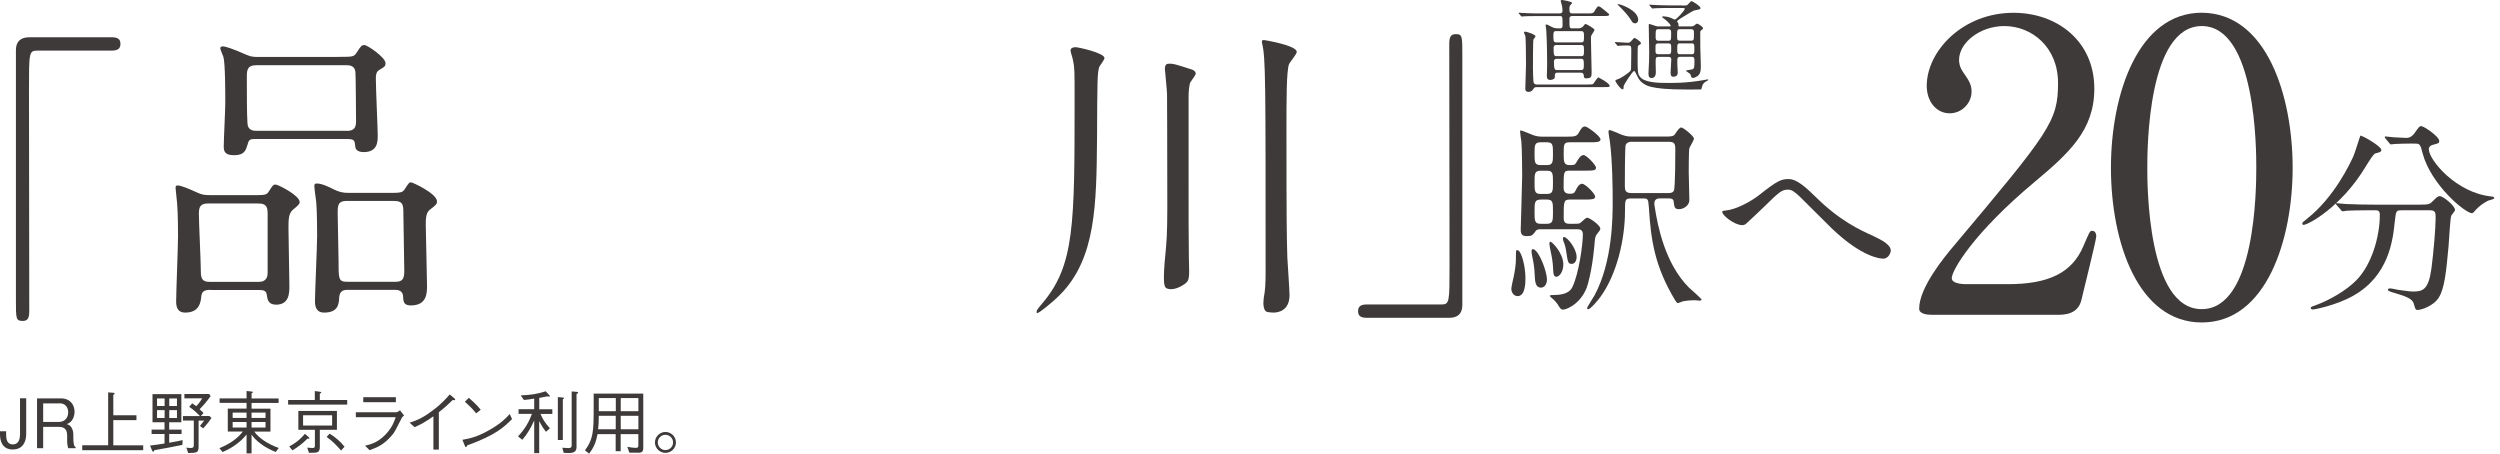 <?xml version="1.0" encoding="utf-8"?>
<!-- Generator: Adobe Illustrator 26.5.0, SVG Export Plug-In . SVG Version: 6.00 Build 0)  -->
<svg version="1.1" id="_レイヤー_2" xmlns="http://www.w3.org/2000/svg" xmlns:xlink="http://www.w3.org/1999/xlink" x="0px"
	 y="0px" width="359.65px" height="65.26px" viewBox="0 0 359.65 65.26" enable-background="new 0 0 359.65 65.26"
	 xml:space="preserve">
<g id="_レイヤー_3">
	<g>
		<g>
			<path fill="#3E3A39" d="M16.08,5.36c0.85,0,1.25,0.27,1.25,0.94s-0.36,0.98-1.25,0.98H5.38c-1.21,0-1.21,0.27-1.21,5.64
				c0,5.01,0.04,27.25,0.04,31.82c0,1.03-0.22,1.43-0.94,1.43c-0.98,0-0.98-0.31-0.98-2.95V7.19c0-1.25,0.72-1.83,1.92-1.83h11.86
				H16.08z"/>
			<path fill="#3E3A39" d="M30.31,41.7c-0.49,0-1.25,0-1.34,0.85s-0.22,2.42-2.33,2.42c-0.98,0-1.3-0.63-1.3-1.61
				c0-1.34,0.27-7.88,0.27-9.35c0-0.54,0-3.31-0.13-4.74c-0.04-0.36-0.22-2.06-0.22-2.19c0-0.31,0.04-0.4,0.31-0.4
				c0.36,0,1.25,0.31,2.82,1.03c0.67,0.31,1.07,0.36,1.83,0.36h5.77c2.06,0,2.33,0.04,2.69-0.54c0.58-0.9,0.63-0.98,0.98-0.98
				s3.45,1.57,3.45,2.51c0,0.36-0.45,0.67-0.98,1.12c-0.63,0.54-0.63,1.43-0.63,2.68c0,1.16,0.13,6.94,0.13,8.24
				c0,1.03,0,2.73-1.92,2.73c-1.16,0-1.25-0.81-1.34-1.48c-0.09-0.63-0.67-0.63-1.25-0.63h-6.8L30.31,41.7z M37.29,40.54
				c1.16,0,1.21-0.94,1.21-1.25v-8.68c0-1.34-0.76-1.34-1.57-1.34h-6.98c-1.12,0-1.34,0.49-1.34,1.48c0,1.21,0.27,6.67,0.27,7.79
				c0,1.3,0,2.01,1.3,2.01h7.12L37.29,40.54z M48.62,8.18c2.06,0,2.28,0,2.64-0.54c0.67-1.03,0.76-1.16,1.16-1.16
				c0.45,0,3.04,1.79,3.04,2.6c0,0.45-0.13,0.54-0.9,0.98c-0.49,0.31-0.49,0.81-0.49,1.3c0,1.3,0.27,7.25,0.27,8.1
				c0,0.89,0,2.42-2.01,2.42c-0.4,0-1.12-0.09-1.21-0.72C51.03,20.18,50.99,20,49.91,20h-13.2c-0.67,0-0.9,0.04-1.07,0.72
				c-0.27,0.89-0.45,1.61-1.97,1.61c-1.43,0-1.48-0.67-1.48-1.3c0-0.9,0.22-5.24,0.22-6.22c0-1.39,0-5.64-0.27-6.62
				c-0.04-0.18-0.45-1.03-0.45-1.25s0.22-0.27,0.36-0.27c0.36,0,1.39,0.31,3.49,1.25c0.63,0.27,1.12,0.27,1.57,0.27h11.5L48.62,8.18
				z M49.92,18.83c1.21,0,1.3-0.72,1.3-1.43c0-0.45-0.04-6.71-0.09-7.03c-0.09-0.99-0.94-0.99-1.34-0.99H36.9
				c-1.34,0-1.39,0.72-1.39,1.7c0,2.19,0,5.42,0.09,6.62c0.04,1.12,0.9,1.12,1.39,1.12h12.93V18.83z M50.01,41.7
				c-0.36,0-1.12,0-1.21,1.03c-0.04,0.99-0.13,2.24-2.19,2.24c-0.94,0-1.3-0.63-1.3-1.61c0-1.34,0.31-7.92,0.31-9.44
				c0-0.36,0-3.49-0.13-4.88c-0.04-0.31-0.27-1.92-0.27-2.28c0-0.31,0.09-0.36,0.36-0.36c0.72,0,1.66,0.45,2.55,0.9
				c0.67,0.31,1.16,0.45,2.06,0.45h5.37c2.1,0,2.33,0,2.69-0.58c0.54-0.85,0.63-0.94,0.9-0.94c0.18,0,3.71,1.61,3.71,2.73
				c0,0.4-0.09,0.49-1.07,1.25c-0.54,0.45-0.54,1.34-0.54,2.19c0,1.25,0.18,7.34,0.18,8.68c0,1.07,0,2.86-2.33,2.86
				c-1.07,0-1.07-0.58-1.12-1.34c0-0.09-0.04-0.9-1.07-0.9h-6.89L50.01,41.7z M49.92,28.9c-1.34,0-1.34,0.67-1.34,1.83
				s0.13,6,0.13,7.03c0,2.42,0,2.78,1.3,2.78h6.85c1.12,0,1.3-0.49,1.3-1.61c0-1.3-0.13-7.03-0.13-8.19s0-1.83-1.3-1.83h-6.8
				L49.92,28.9z"/>
			<path fill="#3E3A39" d="M158.89,8.35c0,0.27-0.67,1.07-0.76,1.3c-0.27,0.94-0.27,1.83-0.31,10.16
				c-0.09,9.53-0.13,17.37-5.33,22.6c-1.25,1.25-3.04,2.64-3.27,2.64c-0.09,0-0.09-0.13-0.09-0.18c0-0.27,0.09-0.36,0.8-1.21
				c4.66-5.5,4.66-11.23,4.66-29.45c0-3.98,0-4.48-0.22-5.5c-0.09-0.49-0.36-1.21-0.36-1.43c0-0.45,0.49-0.49,0.76-0.49
				c0.31,0,4.12,0.81,4.12,1.57V8.35z M167.44,39.77c0-1.07,0.18-2.95,0.31-4.25c0.18-1.88,0.18-4.92,0.18-5.73
				c0-11.64-0.04-12.93-0.04-16.25c0-0.45-0.31-3.45-0.31-3.62c0-0.72,0.31-0.76,0.72-0.76c0.54,0,0.81,0.09,3.18,0.85
				c0.27,0.09,0.54,0.31,0.54,0.58c0,0.22-0.72,1.12-0.81,1.3c-0.13,0.45-0.22,1.21-0.22,1.92v13.11c0,3.04,0,8.1,0.04,10.07
				c0,0.31,0.04,1.75,0.04,2.01c0,0.85-0.04,1.34-0.45,1.7c-0.72,0.58-1.52,0.9-2.15,0.9c-0.22,0-0.67-0.04-0.81-0.27
				c-0.22-0.27-0.22-0.9-0.22-1.57L167.44,39.77z M181.76,43.53c0-0.45,0.09-1.07,0.18-1.52c0.13-0.98,0.13-2.46,0.13-2.86
				c0-27.75,0-30.75-0.49-32.85c-0.04-0.13-0.04-0.27-0.04-0.36c0-0.18,0.22-0.18,0.31-0.18c0.04,0,4.7,0.76,4.7,1.7
				c0,0.36-1.03,1.52-1.12,1.79c-0.36,1.07-0.36,4.88-0.36,9.76c0,12.89,0.04,15.31,0.13,18.08c0.04,0.85,0.31,4.61,0.31,5.37
				c0,2.33-1.75,2.51-2.33,2.51c-0.18,0-0.9-0.04-1.07-0.18c-0.36-0.31-0.36-1.07-0.36-1.25L181.76,43.53z"/>
			<path fill="#3E3A39" d="M196.62,45.72c-0.85,0-1.25-0.27-1.25-0.94s0.36-0.98,1.25-0.98h10.7c1.21,0,1.21-0.27,1.21-5.64
				c0-5.01-0.04-27.25-0.04-31.82c0-1.03,0.22-1.43,0.94-1.43c0.94,0,0.94,0.31,0.94,2.95v36.03c0,1.25-0.67,1.83-1.88,1.83h-11.86
				H196.62z"/>
			<path fill="#3E3A39" d="M219.45,40.01c0,0.63,0,2.59-1.13,2.59c-0.51,0-0.9-0.48-0.9-1.07c0-0.27,0.3-1.55,0.33-1.67
				c0.18-0.84,0.33-1.88,0.33-2.54c0-1.25,0-1.34,0.18-1.34c0.03,0,0.12,0.03,0.18,0.06C218.89,36.31,219.45,38.28,219.45,40.01
				L219.45,40.01z M226.49,32.19c0.69,0,0.75,0,1.07-0.3c0.39-0.36,0.6-0.57,0.78-0.57c0.33,0,1.88,1.07,1.88,1.58
				c0,0.18-0.06,0.24-0.57,0.9c-0.09,0.12-0.18,0.33-0.24,1.01c-0.03,0.39-0.24,3.37-0.98,6.06c-0.72,2.62-2.95,3.67-3.55,3.67
				c-0.27,0-0.39-0.06-0.81-0.78c-0.18-0.27-0.45-0.57-0.6-0.69c-0.06-0.06-0.51-0.39-0.51-0.51s0.33-0.12,0.6-0.12
				c2.09,0,2.51-0.86,2.66-1.19c0.92-1.91,1.49-6.08,1.49-7.55c0-0.72-0.51-0.72-0.92-0.72h-5.25c-0.24,0-0.48,0.06-0.63,0.27
				c-0.42,0.57-0.51,0.72-1.22,0.72s-0.92-0.24-0.92-0.92c0-0.48,0.21-6.74,0.21-7.76c0-1.16-0.03-3.88-0.12-4.95
				c-0.03-0.18-0.18-1.19-0.18-1.4c0-0.12,0-0.18,0.09-0.18c0.15,0,1.52,0.57,1.82,0.69c0.42,0.15,0.84,0.21,1.28,0.21h3.34
				c1.22,0,1.58,0,1.88-0.51c0.42-0.75,0.57-0.95,0.95-0.95c0.33,0,2.21,1.4,2.21,1.85c0,0.42-0.63,0.42-1.61,0.42h-2.77
				c-0.92,0-0.92,0.21-0.92,1.79c0,1.04,0.06,1.49,0.84,1.49c0.63,0,0.8,0,1.04-0.48c0.21-0.36,0.54-0.96,0.98-0.96
				c0.42,0,1.79,1.43,1.79,1.82c0,0.42-0.51,0.42-1.37,0.42h-2.42c-0.87,0-0.87,0.15-0.87,2.51c0,0.81,0.66,0.81,0.87,0.81
				c0.45,0,0.63,0,0.87-0.48c0.15-0.33,0.45-0.95,0.92-0.95s1.88,1.43,1.88,1.85s-0.6,0.42-1.58,0.42h-2.03
				c-0.92,0-0.92,0.24-0.92,2.66c0,0.78,0.45,0.83,0.9,0.83h0.66L226.49,32.19z M222.55,40.13c0,0.95-0.51,1.25-0.87,1.25
				c-0.75,0-0.87-0.78-0.9-1.88c-0.03-0.83-0.15-1.73-0.36-2.65c-0.06-0.21-0.09-0.51-0.09-0.72c0-0.27,0.12-0.33,0.3-0.27
				c0.87,0.33,1.91,3.31,1.91,4.27L222.55,40.13z M222.55,23.75c0.86,0,0.86-0.48,0.86-1.61c0-1.28,0-1.67-0.89-1.67h-0.87
				c-0.89,0-0.89,0.42-0.89,1.64s0,1.64,0.89,1.64C221.65,23.75,222.55,23.75,222.55,23.75z M222.55,27.9
				c0.86,0,0.86-0.45,0.86-1.64c0-1.28,0-1.7-0.86-1.7h-0.9c-0.89,0-0.89,0.42-0.89,1.7c0,1.19,0,1.64,0.87,1.64H222.55z
				 M222.46,32.2c0.95,0,0.95-0.39,0.95-1.73s0-1.76-0.86-1.76h-0.84c-0.95,0-0.95,0.39-0.95,1.73s0,1.76,0.92,1.76H222.46z
				 M223.92,39.81c-0.45,0-0.45-0.39-0.51-1.49c-0.03-0.54-0.15-1.37-0.33-2.15c-0.06-0.21-0.18-0.96-0.18-1.07
				c0-0.15,0-0.33,0.12-0.33c0.3,0,1.88,1.7,1.88,3.25C224.9,39.24,224.24,39.81,223.92,39.81L223.92,39.81z M226.81,36.98
				c0,0.54-0.27,0.98-0.69,0.98c-0.54,0-0.57-0.18-0.83-1.94c-0.06-0.42-0.18-0.87-0.39-1.37c-0.03-0.12-0.06-0.21-0.06-0.33
				c0-0.15,0.06-0.24,0.21-0.21c0.45,0.06,1.76,1.64,1.76,2.86V36.98z M240.17,19.62c0.45,0,0.63-0.09,0.8-0.33
				c0.42-0.63,0.66-0.95,0.9-0.95c0.27,0,1.82,1.22,1.82,1.61c0,0.21-0.57,1.13-0.66,1.37c-0.09,0.36-0.09,2.95-0.09,3.49
				c0,0.57,0.09,3.34,0.09,3.97c0,0.78-0.81,1.31-1.49,1.31c-0.63,0-0.66-0.3-0.75-0.95c-0.03-0.36-0.06-0.6-0.81-0.6h-1.16
				c-0.21,0-0.83,0-0.83,0.75c0,0.15,0.03,0.3,0.06,0.48c0.42,2.75,1.49,8.17,4.92,11.6c0.3,0.27,1.82,1.61,1.82,1.73
				s-0.18,0.15-0.3,0.15s-0.6-0.06-0.72-0.06c-0.3,0-0.98,0.03-1.64,0.15c-0.12,0.03-0.69,0.27-0.75,0.27
				c-0.15,0-0.33-0.33-0.42-0.45c-2.89-4.83-3.46-8.5-3.76-13.39c-0.09-1.19-0.15-1.22-0.87-1.22h-1.67c-0.89,0-0.89,0.18-0.89,1.82
				c0,4.03-1.16,9.07-3.52,12.32c-0.24,0.36-1.43,1.79-1.76,1.79c-0.12,0-0.18-0.09-0.18-0.15c0-0.12,0.92-1.58,1.1-1.88
				C232,37.59,232,31.2,232,28.88c0-1.55-0.03-5.76-0.42-8.65c-0.03-0.18-0.18-1.01-0.18-1.22c0-0.09,0-0.3,0.12-0.3
				c0.3,0,1.61,0.63,1.82,0.69c0.18,0.06,0.66,0.24,1.22,0.24h5.58L240.17,19.62z M234.59,20.4c-0.33,0-0.66,0.24-0.72,0.45
				c-0.12,0.33-0.12,5.28-0.12,5.88s0.06,1.04,0.9,1.04h5.37c0.21,0,0.6,0,0.78-0.33c0.21-0.33,0.21-5.43,0.21-5.91
				c0-0.83-0.12-1.13-0.92-1.13h-5.49L234.59,20.4z"/>
			<path fill="#3E3A39" d="M261.04,28.17c3.61,3.61,6.56,4.92,8.35,5.73c1.4,0.66,2.62,1.31,2.62,2.18c0,0.18-0.27,1.13-1.1,1.13
				c-0.27,0-2.95-0.09-7.4-4.36c-0.72-0.69-3.91-3.91-4.56-4.53c-0.69-0.66-1.19-1.04-1.67-1.04c-0.98,0-1.25,0.27-3.7,2.66
				c-0.21,0.21-2.39,2.27-2.45,2.3c-0.12,0.09-0.3,0.15-0.48,0.15c-1.13,0-2.89-1.4-2.89-1.91c0-0.12,0.06-0.15,0.57-0.21
				c1.37-0.12,3.55-1.25,4.86-2.3c2.51-2,3.1-2.21,4.12-2.21c0.78,0,1.76,0.45,3.73,2.42L261.04,28.17z"/>
			<path fill="#3E3A39" d="M277.77,45.28c-0.35,0-1.68-0.06-1.68-0.87c0-3.08,3.72-7.55,5.05-9.12
				c13.71-16.32,14.93-17.83,14.93-23.35c0-5.17-3.78-8.19-7.73-8.19c-3.49,0-6.51,2.38-6.51,4.88c0,0.17,0,0.93,0.58,1.74
				c0.76,1.1,1.22,1.74,1.22,2.79c0,1.68-1.39,3.14-3.14,3.14c-1.97,0-3.31-1.74-3.31-3.95c0-4.94,5.11-10.51,12.49-10.51
				c6.27,0,11.62,4.07,11.62,10.92c0,5.98-3.66,9.29-8.6,13.42c-8.77,7.32-11.91,12.72-11.91,13.83c0,0.87,1.86,0.87,2.09,0.87h5.98
				c5.87,0,9.24-1.63,10.86-5.46c0.93-2.15,0.93-2.21,1.28-2.21c0.58,0,0.58,0.7,0.58,0.81c0,0.46-1.86,7.96-2.15,9.18
				c-0.52,2.09-2.56,2.09-3.49,2.09h-18.18L277.77,45.28z"/>
			<path fill="#3E3A39" d="M316.75,46.39c-9.18,0-13.07-11.56-13.07-22.25s3.95-22.31,13.07-22.31
				c9.41,0.06,13.07,12.08,13.07,22.31S326.1,46.39,316.75,46.39z M316.75,3.75c-7.73,0-7.84,17.43-7.84,20.39
				c0,2.38,0,20.39,7.84,20.33c7.73,0,7.84-17.31,7.84-20.33C324.59,21.7,324.59,3.75,316.75,3.75z"/>
			<path fill="#3E3A39" d="M342.58,21.55c0,0.3-0.21,0.36-0.84,0.51c-0.3,0.09-0.83,0.96-1.49,2.03c-3.46,5.7-8.2,8.26-8.86,8.26
				c-0.12,0-0.18-0.06-0.18-0.18c0-0.18,0.06-0.21,0.63-0.66c4.03-3.16,6.29-8.11,6.71-9.01c0.21-0.45,0.98-2.98,1.01-2.98
				c0.21-0.09,3.01,1.52,3.01,2.03H342.58z M345.47,30.26c-0.78,0-0.78,0.06-0.96,1.64c-0.27,2.62-0.83,7.79-6.03,10.68
				c-2.45,1.37-5.55,1.94-5.7,1.94c-0.09,0-0.36,0-0.36-0.21c0-0.15,0.15-0.21,0.69-0.39c2.06-0.75,4.45-2.15,5.88-3.61
				c2.21-2.24,3.37-6.29,3.37-9.4c0-0.66-0.3-0.66-0.75-0.66h-0.89c-1.1,0-2.54,0.03-3.07,0.06c-0.12,0.03-0.54,0.09-0.63,0.09
				c-0.12,0-0.18-0.09-0.27-0.21l-0.6-0.69c-0.09-0.12-0.12-0.15-0.12-0.18c0-0.06,0.03-0.09,0.12-0.09c0.21,0,1.1,0.12,1.31,0.12
				c1.46,0.06,2.68,0.09,4.09,0.09h6.53c1.34,0,1.49-0.06,1.97-0.57c0.45-0.48,0.72-0.66,0.92-0.66c0.48,0,2.21,1.37,2.21,2
				c0,0.15-0.48,0.69-0.54,0.81c-0.15,0.3-0.33,3.7-0.39,4.38c-0.33,3.61-0.57,6.06-1.4,7.4c-0.81,1.28-2.6,1.79-3.04,1.79
				c-0.33,0-0.33-0.09-0.57-0.92c-0.18-0.69-1.19-1.07-2.74-1.52c-0.66-0.18-0.98-0.3-0.98-0.48s0.27-0.18,0.33-0.18
				c0.21,0,1.01,0.18,1.16,0.21c1.58,0.21,1.76,0.24,2.12,0.24c1.43,0,2.24-0.27,2.66-3.34c0.3-2.3,0.6-5.76,0.6-7.28
				c0-0.8-0.06-1.07-0.9-1.07h-4.03L345.47,30.26z M346.96,20.65c-0.75,0-1.76,0.03-2.39,0.06c-0.09,0-0.51,0.06-0.6,0.06
				s-0.12-0.03-0.24-0.18l-0.57-0.69c-0.06-0.06-0.09-0.15-0.09-0.21c0-0.03,0.03-0.06,0.09-0.06c0.18,0,1.04,0.12,1.22,0.12
				c0.33,0.03,1.58,0.09,1.79,0.09c0.69,0,1.07-0.51,1.25-0.78c0.6-0.84,0.66-0.92,0.89-0.92c0.39,0,2.6,1.49,2.6,2.15
				c0,0.3-0.09,0.33-0.9,0.54c-0.15,0.03-0.6,0.18-0.6,0.63c0,1.55,3.94,6.29,8.98,6.8c0.09,0,0.45,0.06,0.45,0.24
				c0,0.15-0.78,0.33-0.89,0.36c-0.78,0.39-1.43,0.92-1.82,1.37c-0.06,0.09-0.39,0.45-0.48,0.45c-1.01,0-5.94-4.12-7.13-8.62
				c-0.33-1.28-0.39-1.4-1.07-1.4h-0.51L346.96,20.65z"/>
		</g>
		<g>
			<path fill="#3E3A39" d="M224.34,4.09c0.23,0,0.45-0.03,0.45-0.42c0-1.29,0-1.36-0.41-1.36h-3.32c-1.26,0-1.68,0.03-1.83,0.04
				c-0.04,0-0.26,0.03-0.3,0.03c-0.06,0-0.09-0.03-0.13-0.09l-0.28-0.33c-0.06-0.07-0.07-0.07-0.07-0.1s0.03-0.03,0.06-0.03
				c0.1,0,0.55,0.04,0.64,0.04c0.71,0.03,1.3,0.06,1.99,0.06h3.2c0.13,0,0.44,0,0.44-0.38c0-0.03,0-0.39-0.09-0.78
				c-0.01-0.1-0.17-0.55-0.17-0.65c0-0.09,0.09-0.12,0.19-0.12c0.04,0,1.46,0.2,1.46,0.44c0,0.04-0.2,0.25-0.25,0.29
				c-0.1,0.1-0.14,0.22-0.14,0.55c0,0.42,0,0.65,0.43,0.65h2.2c0.61,0,0.77,0,0.93-0.25c0.43-0.7,0.48-0.77,0.65-0.77
				c0.25,0,1.09,0.8,1.28,0.93c0.03,0.01,0.22,0.16,0.22,0.26c0,0.2-0.28,0.2-0.77,0.2h-4.51c-0.43,0-0.43,0.28-0.43,0.42
				c0,1.35,0,1.36,0.45,1.36h0.81c0.51,0,0.71-0.28,0.77-0.36c0.1-0.16,0.19-0.26,0.3-0.26c0.16,0,1.28,0.67,1.28,0.83
				c0,0.09-0.25,0.48-0.42,0.74c-0.1,0.17-0.1,0.29-0.1,0.46c0,0.77,0.1,4.12,0.1,4.81s0,0.97-0.77,0.97c-0.22,0-0.33,0-0.36-0.41
				c-0.03-0.3-0.12-0.41-0.48-0.41h-3.32c-0.32,0-0.36,0.25-0.36,0.32c0,0.13,0,0.38-0.01,0.41c-0.09,0.22-0.41,0.32-0.65,0.32
				c-0.29,0-0.49-0.13-0.49-0.54c0-0.26,0.04-1.39,0.04-1.62c0-2.67-0.09-4.68-0.12-4.96c-0.01-0.13-0.1-0.68-0.1-0.78
				c0-0.06,0.03-0.07,0.09-0.07c0.16,0,0.2,0.03,0.77,0.33c0.26,0.14,0.55,0.22,0.87,0.22h0.28L224.34,4.09z M220.98,12.54
				c-0.15,0-0.28,0.07-0.35,0.2c-0.17,0.32-0.41,0.48-0.75,0.48c-0.06,0-0.45,0-0.45-0.44c0-0.49,0.1-2.88,0.1-3.42
				c0-0.49-0.01-3.94-0.1-4.2c-0.01-0.07-0.19-0.39-0.19-0.48c0-0.13,0.13-0.13,0.17-0.13c0.22,0,1.49,0.41,1.49,0.68
				c0,0.09-0.28,0.38-0.3,0.46c-0.07,0.19-0.07,3.74-0.07,4.12c0,0.28,0.03,1.96,0.12,2.12c0.03,0.04,0.12,0.23,0.44,0.23h7.41
				c0.57,0,0.65-0.03,0.72-0.12c0.12-0.14,0.58-0.9,0.72-0.9c0.04,0,1.62,0.8,1.62,1.22c0,0.17-0.07,0.17-0.77,0.17h-9.81
				L220.98,12.54z M223.86,4.47c-0.39,0-0.39,0.26-0.39,0.67c0,0.71,0,0.96,0.41,0.96h3.58c0.41,0,0.41-0.22,0.41-0.81
				s0-0.81-0.41-0.81h-3.59L223.86,4.47z M223.93,6.47c-0.15,0-0.43,0.01-0.43,0.42c0,1.09,0.06,1.19,0.45,1.19h3.49
				c0.43,0,0.43-0.17,0.43-0.8s0-0.81-0.43-0.81L223.93,6.47L223.93,6.47z M223.96,8.46c-0.35,0-0.41,0.23-0.41,0.39
				c0,1.13,0.12,1.23,0.43,1.23h3.45c0.42,0,0.42-0.22,0.42-0.81s0-0.81-0.42-0.81h-3.48L223.96,8.46z"/>
			<path fill="#3E3A39" d="M232.37,6.18c-0.047-0.047-0.07-0.077-0.07-0.09c0-0.02,0.03-0.04,0.06-0.04c0.26,0,1.52,0.1,1.81,0.1
				c0.26,0,0.33-0.06,0.54-0.29c0.32-0.36,0.36-0.41,0.43-0.41s0.93,0.51,0.93,0.77c0,0.04-0.01,0.07-0.03,0.09
				c-0.04,0.06-0.3,0.22-0.36,0.26c-0.09,0.09-0.09,0.25-0.09,1.77c0,2.02,0,2.28,0.36,2.73c0.67,0.86,2.86,0.86,3.86,0.86
				c0.72,0,2.62,0.06,5.36-0.42c0.07-0.01,0.41-0.09,0.49-0.09c0.03,0,0.09,0,0.09,0.06c0,0.01-0.01,0.07-0.12,0.13
				c-0.33,0.17-0.51,0.28-0.7,0.61c-0.04,0.09-0.13,0.58-0.22,0.65c-0.03,0.01-1.65,0.01-1.88,0.01c-3.13,0-4.39-0.17-5.28-0.38
				c-0.2-0.04-1.25-0.29-1.81-1.17c-0.12-0.17-0.51-1.12-0.64-1.12c-0.25,0-1.52,2.04-1.52,2.15c-0.01,0.45-0.03,0.49-0.16,0.49
				c-0.28,0-1.03-1.03-1.03-1.25c0-0.1,0.16-0.14,0.3-0.19c0.28-0.07,0.96-0.48,1.35-0.78c0.61-0.45,0.61-0.46,0.61-1.09
				c0-0.33,0.03-2.06,0.03-2.43c-0.01-0.49-0.09-0.57-0.49-0.57c-0.03,0-0.83-0.01-1.22,0.04c-0.03,0-0.17,0.03-0.2,0.03
				c-0.06,0-0.09-0.03-0.13-0.1l-0.28-0.33L232.37,6.18z M235.2,3.35c-0.25,0-0.36-0.1-0.58-0.49c-0.03-0.04-0.42-0.71-1.36-1.65
				c-0.09-0.09-0.56-0.54-0.56-0.55c0-0.06,0.09-0.06,0.13-0.06c0.29,0,2.84,0.87,2.84,2.25c0,0.23-0.13,0.51-0.46,0.51L235.2,3.35z
				 M242,0.8c0.51,0,0.62,0,0.8-0.13c0.07-0.06,0.42-0.51,0.54-0.51c0.13,0,1.3,0.72,1.3,1c0,0.1-0.09,0.16-0.19,0.19
				s-0.65,0.13-0.77,0.17c-0.29,0.12-1.62,0.96-1.93,1.14c-0.07,0.04-0.49,0.32-0.49,0.42c0,0.04,0.16,0.22,0.17,0.26
				c0.04,0.07,0.04,0.16,0.04,0.39c0,0.07,0.07,0.07,0.28,0.07h1.48c0.16,0,0.32,0,0.48-0.12c0.06-0.03,0.33-0.28,0.42-0.28
				c0.19,0,0.87,0.48,0.87,0.65c0,0.12-0.12,0.19-0.23,0.28c-0.17,0.12-0.17,0.19-0.17,0.44c0,2.01,0,2.23,0.04,3.25
				c0.04,0.88,0.04,1.48,0.04,1.67c0,0.62-0.13,1-0.48,1.26c-0.16,0.12-0.46,0.26-0.65,0.26c-0.16,0-0.22-0.1-0.25-0.16
				c-0.01-0.04-0.1-0.33-0.14-0.39c-0.07-0.1-0.62-0.42-0.62-0.48c0-0.09,0.73-0.14,0.86-0.19c0.36-0.13,0.36-0.23,0.36-1.28
				c0-0.3,0-0.54-0.43-0.54h-1.58c-0.42,0-0.45,0.22-0.45,0.51v0.55c0,0.16,0.06,0.97,0.06,1.16c0,0.26-0.03,0.65-0.68,0.65
				c-0.3,0-0.35-0.36-0.35-0.59c0-0.28,0.1-1.58,0.1-1.88c0-0.39-0.28-0.39-0.43-0.39h-1.36c-0.46,0-0.46,0.12-0.46,0.9
				c0,0.19,0.03,1.13,0.03,1.33c0,0.8-0.52,0.81-0.61,0.81c-0.42,0-0.45-0.32-0.45-0.72c0-0.14,0.03-0.7,0.04-0.83
				c0.04-0.57,0.06-1.01,0.06-2.23c0-0.54-0.06-3.19-0.06-3.8c0-0.12,0-0.2,0.09-0.2c0.03,0,0.74,0.25,0.8,0.26
				c0.33,0.12,0.52,0.1,0.68,0.1h1.41c0.09,0,0.17,0,0.17-0.12c0-0.1-0.39-0.58-0.84-0.91c-0.32-0.23-0.38-0.26-0.38-0.35
				c0-0.07,0.15-0.07,0.19-0.07c0.15,0,0.55,0.04,1.02,0.2c0.09,0.03,0.52,0.26,0.62,0.26c0.2,0,1.42-1.3,1.42-1.54
				c0-0.12-0.09-0.12-0.28-0.12h-2.23c-0.35,0-1.32,0-1.83,0.04c-0.04,0-0.26,0.03-0.3,0.03c-0.06,0-0.09-0.03-0.13-0.09l-0.28-0.33
				c-0.047-0.047-0.07-0.08-0.07-0.1c0-0.03,0.03-0.03,0.06-0.03c0.09,0,0.54,0.04,0.64,0.04c0.41,0.01,1.16,0.06,1.99,0.06h2.09
				L242,0.8z M238.61,6.24c-0.13,0-0.32,0.01-0.41,0.17c-0.04,0.09-0.04,0.16-0.04,0.91c0,0.25,0,0.48,0.45,0.48h1.36
				c0.45,0,0.45-0.16,0.45-0.84c0-0.54,0-0.72-0.45-0.72H238.61z M238.6,4.2c-0.42,0-0.42,0.12-0.42,1.15c0,0.23,0,0.51,0.42,0.51
				h1.39c0.42,0,0.42-0.1,0.42-1.12c0-0.26,0-0.54-0.42-0.54H238.6z M243.24,5.85c0.45,0,0.45-0.09,0.45-0.97
				c0-0.49,0-0.68-0.45-0.68h-1.52c-0.45,0-0.45,0.13-0.45,0.93c0,0.57,0,0.72,0.45,0.72C241.72,5.85,243.24,5.85,243.24,5.85z
				 M243.33,7.81c0.42,0,0.42-0.22,0.42-0.57c0-0.9,0-1-0.42-1h-1.62c-0.42,0-0.42,0.1-0.42,0.97c0,0.39,0,0.59,0.42,0.59h1.62V7.81
				z"/>
		</g>
		<g>
			<path fill="#3E3A39" d="M1.88,64.67c-1.69,0-1.88-1.43-1.88-2.2v-0.43h0.88v0.4c0,0.59,0.05,1.49,0.97,1.49s1.03-0.95,1.03-1.44
				v-5.2h0.89v5.16c0,1.2-0.57,2.21-1.91,2.21L1.88,64.67z"/>
			<path fill="#3E3A39" d="M9.82,64.48c-0.12-0.36-0.16-0.63-0.16-1.23v-0.62c0-0.98-0.55-1.22-1.2-1.22H6.21v3.07H5.33v-7.17h3.41
				c1.45,0,1.99,1.03,1.99,1.94c0,0.53-0.2,1.08-0.55,1.42c-0.2,0.19-0.39,0.27-0.58,0.35c0.27,0.08,0.48,0.14,0.7,0.51
				c0.23,0.37,0.25,0.83,0.25,1.04v0.53c0,0.31,0.04,0.64,0.08,0.83c0.05,0.23,0.11,0.3,0.25,0.4v0.15H9.82z M8.57,58.03H6.21v2.67
				h2.27c0.83,0,1.33-0.61,1.33-1.37c0-0.68-0.37-1.31-1.24-1.31V58.03z"/>
			<path fill="#3E3A39" d="M11.83,64.76v-0.7h3.73v-7.61l0.73,0.05c0.07,0,0.2,0.03,0.2,0.12c0,0.08-0.07,0.12-0.19,0.18v2.94h3.33
				v0.7H16.3v3.63h4.3v0.7h-8.77V64.76z"/>
			<path fill="#3E3A39" d="M26.25,64c-1.81,0.37-2.74,0.54-4.04,0.76c-0.03,0.06-0.08,0.22-0.16,0.22c-0.1,0-0.15-0.12-0.18-0.18
				l-0.29-0.7c0.84-0.1,1.41-0.19,2.09-0.3v-1.36h-1.86V61.8h1.86v-1.05h-1.73V56.7h4.15v4.05h-1.75v1.05h1.78v0.64h-1.78v1.25
				c0.86-0.14,1.3-0.23,1.93-0.38l-0.03,0.7L26.25,64z M23.68,57.32h-1.09v1.09h1.09V57.32z M23.68,59h-1.09v1.13h1.09V59z
				 M25.46,57.32h-1.11v1.09h1.11V57.32z M25.46,59h-1.11v1.13h1.11V59z M29.24,61.63l-0.48-0.35c0.38-0.46,0.48-0.59,0.61-0.77
				h-0.8v3.72c0,0.87-0.21,0.93-1.5,0.94l-0.26-0.78c0.13,0.02,0.39,0.06,0.59,0.06c0.48,0,0.48-0.22,0.48-0.49V60.5h-1.56v-0.64
				h2.46c-0.45-0.45-0.83-0.84-1.56-1.33l0.43-0.51c0.25,0.17,0.3,0.21,0.58,0.41c0.16-0.16,0.51-0.52,0.86-1.13h-2.56v-0.62h3.56
				l0.21,0.31c-0.63,0.88-1.13,1.42-1.59,1.89c0.38,0.33,0.42,0.37,0.57,0.54l-0.39,0.43h1.24l0.3,0.27
				c-0.48,0.7-0.85,1.13-1.18,1.48L29.24,61.63z"/>
			<path fill="#3E3A39" d="M39.65,65.02c-1.59-0.64-2.8-1.54-3.46-2.5v2.71h-0.72v-2.72c-0.9,1.13-2.12,1.95-3.45,2.52l-0.46-0.56
				c1.49-0.59,2.63-1.4,3.37-2.39h-2.16v-3.3h2.7v-0.82h-3.88v-0.65h3.88v-1.06l0.7,0.07c0.06,0,0.2,0.02,0.2,0.1
				c0,0.07-0.07,0.1-0.18,0.16v0.74h3.89v0.65h-3.89v0.82h2.72v3.3h-2.33c0.6,0.83,1.74,1.71,3.52,2.36l-0.45,0.59V65.02z
				 M35.47,59.36h-2v0.76h2V59.36z M35.47,60.71h-2v0.79h2V60.71z M38.2,59.36h-2.01v0.76h2.01V59.36z M38.2,60.71h-2.01v0.79h2.01
				V60.71z"/>
			<path fill="#3E3A39" d="M41.45,58.21v-0.67h3.84v-1.28l0.77,0.1c0.08,0.02,0.16,0.06,0.16,0.11c0,0.06-0.07,0.09-0.21,0.15v0.92
				h3.94v0.67H41.45z M44.4,63.1c-0.06,0-0.13,0-0.17,0c-0.61,0.62-1.24,1.13-2.16,1.69l-0.46-0.56c0.69-0.37,1.49-0.89,2.25-1.82
				l0.54,0.46c0.1,0.09,0.11,0.13,0.11,0.16c0,0.08-0.07,0.08-0.11,0.08L44.4,63.1z M46.01,61.84v2.37c0,0.94-0.29,0.94-1.56,0.93
				L44.2,64.4c0.12,0,0.65,0.05,0.76,0.05c0.22,0,0.34-0.05,0.34-0.29v-2.33h-2.38v-2.71h5.55v2.71h-2.46L46.01,61.84z M47.78,59.74
				H43.6v1.48h4.18V59.74z M49.06,64.81c-0.56-0.66-1.24-1.38-2.07-1.95l0.43-0.48c0.96,0.61,1.57,1.17,2.15,1.89
				C49.57,64.27,49.06,64.81,49.06,64.81z"/>
			<path fill="#3E3A39" d="M51.19,60.03v-0.72H57c0.09,0,0.34-0.11,0.54-0.28l0.59,0.74c-0.24,0.2-0.28,0.24-0.33,0.35
				c-0.92,1.83-1.03,2.03-1.33,2.4c-1.24,1.49-2.24,1.86-3.31,2.24l-0.64-0.64c0.88-0.22,1.81-0.45,2.92-1.59
				c0.96-0.99,1.27-1.87,1.48-2.51h-5.73L51.19,60.03z M56.95,57.86h-4.69v-0.72h4.69V57.86z"/>
			<path fill="#3E3A39" d="M62.35,64.68v-4.79c-1.15,0.81-1.86,1.2-2.71,1.56l-0.72-0.64c0.87-0.29,1.72-0.56,3.23-1.69
				c1.37-1.01,2.04-1.8,2.55-2.38l0.67,0.57c0,0,0.11,0.1,0.11,0.18c0,0.04,0,0.08-0.12,0.08c-0.07,0-0.11,0-0.23-0.03
				c-0.83,0.79-1.1,1.06-2,1.76v5.38h-0.8H62.35z"/>
			<path fill="#3E3A39" d="M73.67,60.28c-1.1,1.1-2.3,2.3-6.45,3.79c0,0.02-0.12,0.26-0.18,0.26c-0.08,0-0.13-0.12-0.19-0.25
				l-0.33-0.81c0.97-0.18,2.04-0.36,3.85-1.39c1.71-0.96,2.4-1.71,2.96-2.32l0.33,0.72L73.67,60.28z M68.5,59.46
				c-0.48-0.61-1.04-1.15-1.62-1.67l0.57-0.56c0.3,0.26,1.14,0.99,1.71,1.72C69.16,58.95,68.5,59.46,68.5,59.46z"/>
			<path fill="#3E3A39" d="M77.75,59.54c0.27,0.64,0.6,1.25,1.36,2.07l-0.57,0.51c-0.48-0.64-0.73-1.07-0.97-1.54v4.61h-0.72v-4.71
				c-0.42,0.94-0.88,1.81-1.71,2.79l-0.62-0.49c1.08-1.15,1.62-2.19,2-3.24H74.6v-0.67h2.25v-1.53c-0.56,0.1-0.93,0.15-1.48,0.2
				l-0.46-0.66c1.47-0.06,2.44-0.21,3.59-0.59l0.52,0.55c0,0,0.09,0.1,0.09,0.14c0,0.05-0.05,0.08-0.11,0.08
				c-0.09,0-0.22-0.03-0.26-0.04c-0.18,0.04-0.4,0.09-1.16,0.22v1.64h1.88v0.67h-1.69L77.75,59.54z M80.97,57.46v5.84h-0.72v-6.17
				l0.67,0.05c0.08,0,0.2,0.02,0.2,0.1c0,0.07-0.06,0.12-0.15,0.19L80.97,57.46z M82.94,56.7v7.61c0,0.72-0.48,0.86-1.13,0.86
				c-0.15,0-0.23,0-0.71-0.02l-0.21-0.74c0.23,0.02,0.62,0.05,0.84,0.05c0.51,0,0.51-0.18,0.51-0.56v-7.59l0.73,0.06
				c0.2,0.02,0.2,0.11,0.2,0.12c0,0.06-0.1,0.12-0.24,0.21L82.94,56.7z"/>
			<path fill="#3E3A39" d="M91.76,65.12h-1.22l-0.29-0.84c0.25,0.05,0.89,0.15,1.25,0.15c0.31,0,0.33-0.17,0.33-0.37v-1.61h-2.54
				v2.46h-0.72v-2.46h-2.6c-0.23,1.09-0.49,1.89-1.23,2.81l-0.59-0.48c0.94-1.22,1.1-2.31,1.18-3.17c0.08-0.93,0.08-1.84,0.08-4.99
				h7.13v7.8c0,0.52-0.14,0.72-0.8,0.72L91.76,65.12z M88.59,59.82h-2.45c0,0.99-0.03,1.42-0.1,1.93h2.54v-1.93H88.59z M88.59,57.27
				h-2.45v1.89h2.45V57.27z M91.84,57.27H89.3v1.89h2.54V57.27z M91.84,59.82H89.3v1.93h2.54V59.82z"/>
			<path fill="#3E3A39" d="M97.24,63.65c0,0.83-0.68,1.5-1.51,1.5s-1.51-0.68-1.51-1.5s0.69-1.51,1.51-1.51S97.24,62.81,97.24,63.65
				z M94.63,63.65c0,0.6,0.49,1.1,1.1,1.1s1.1-0.5,1.1-1.1s-0.5-1.1-1.1-1.1S94.63,63.03,94.63,63.65z"/>
		</g>
	</g>
</g>
<rect y="0" fill="none" width="359.65" height="27"/>
</svg>
